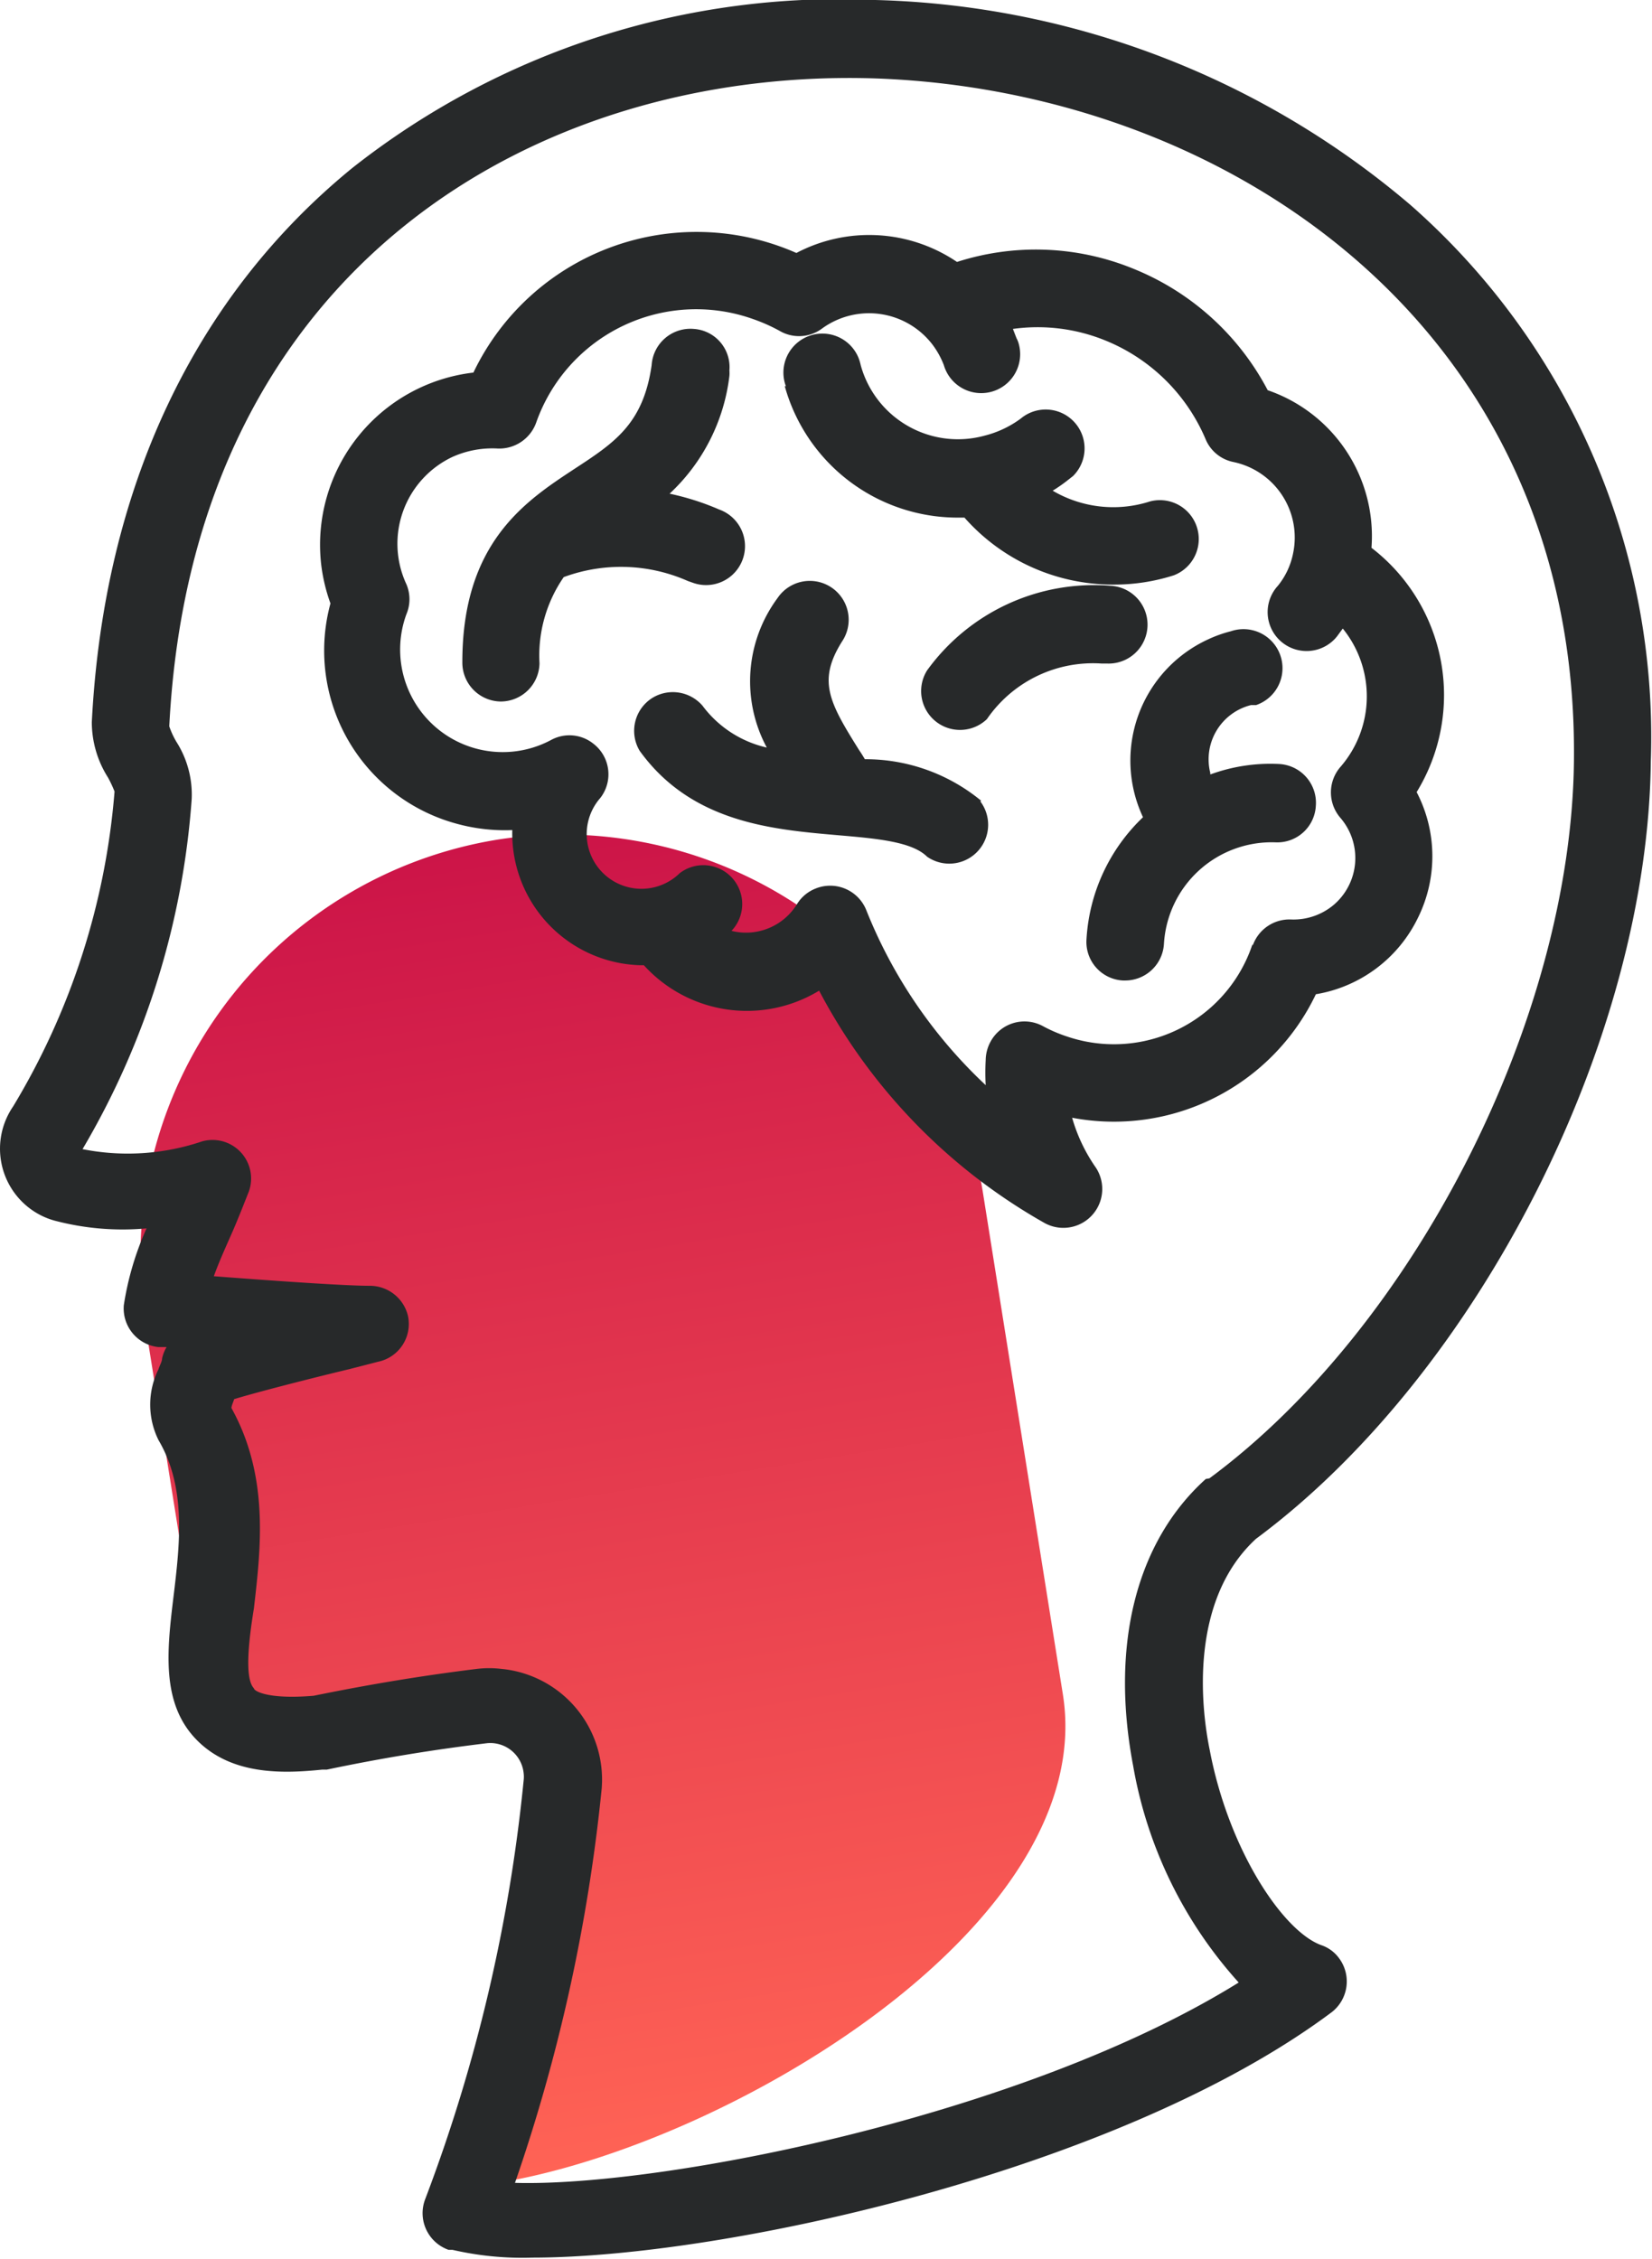<svg id="Layer_1" data-name="Layer 1" xmlns="http://www.w3.org/2000/svg" xmlns:xlink="http://www.w3.org/1999/xlink" viewBox="0 0 55.24 75.55"><defs><style>.cls-1{fill:url(#linear-gradient);}.cls-2{fill:#27292a;}</style><linearGradient id="linear-gradient" x1="-2.49" y1="50.48" x2="41.85" y2="50.48" gradientTransform="translate(66.87 22.58) rotate(80.94)" gradientUnits="userSpaceOnUse"><stop offset="0" stop-color="#cc1448"/><stop offset="1" stop-color="#ff6355"/></linearGradient></defs><path class="cls-1" d="M6.4,53.93,4.86,44.3A14.22,14.22,0,0,1,16.63,28.08h0A14.22,14.22,0,0,1,32.86,39.84l2.68,16.82C36.77,64.35,24.35,71.74,16.65,73l2.44-15.65C11.39,58.55,7.63,61.63,6.4,53.93Z"/><path class="cls-2" d="M42,51.46c7.42-5.5,13.1-16.66,13.2-26A23.68,23.68,0,0,0,47.17,6.86,28.71,28.71,0,0,0,29.27,0,26.27,26.27,0,0,0,11.79,5.61C6.49,9.93,3.47,16.34,3.07,24.15A3.46,3.46,0,0,0,3.61,26a4,4,0,0,1,.22.47A24.09,24.09,0,0,1,.44,37a2.5,2.5,0,0,0,.65,3.48,2.45,2.45,0,0,0,.81.36,8.87,8.87,0,0,0,3,.24,9.89,9.89,0,0,0-.76,2.57A1.3,1.3,0,0,0,5.3,45.05h0l.27,0a1.26,1.26,0,0,0-.15.38c0,.1-.08.23-.12.36a2.67,2.67,0,0,0,0,2.37c.93,1.58.72,3.44.5,5.25s-.41,3.56.77,4.77,2.94,1.13,4.21,1l.15,0c1.76-.37,3.51-.66,5.33-.88a1.12,1.12,0,0,1,1.25,1,1,1,0,0,1,0,.24,54.52,54.52,0,0,1-3.29,14A1.3,1.3,0,0,0,15,75.24l.13,0a10.39,10.39,0,0,0,2.67.26c6.46,0,19.68-2.94,26.72-8.2a1.3,1.3,0,0,0,.25-1.82,1.21,1.21,0,0,0-.59-.43c-1.29-.47-3.1-3.2-3.73-6.53C40.16,57.11,39.76,53.52,42,51.46Zm-1.68-2C38,51.55,37.12,55,37.89,59.05a14.5,14.5,0,0,0,3.53,7.25C34.21,70.78,22.1,73.14,17.22,73a57.92,57.92,0,0,0,2.9-13.19,3.72,3.72,0,0,0-3.37-4,3.47,3.47,0,0,0-.79,0c-1.87.23-3.66.53-5.47.9-1.54.13-2-.16-2-.25-.32-.33-.17-1.63,0-2.67.23-2,.52-4.41-.75-6.7,0-.08.06-.2.09-.3.92-.28,3-.8,3.84-1l.74-.19.23-.06a1.29,1.29,0,0,0,1-1.54,1.31,1.31,0,0,0-1.28-1c-.9,0-3.51-.19-5.21-.32.18-.5.41-1,.62-1.48s.41-1,.55-1.35a1.29,1.29,0,0,0-1.56-1.68,7.77,7.77,0,0,1-4,.26A26.78,26.78,0,0,0,6.41,26.72a3.29,3.29,0,0,0-.51-1.91,2.71,2.71,0,0,1-.24-.52h0c.79-15.45,12.39-22,23.53-21.67C41,3,52.79,10.94,52.63,25.44c-.09,8.62-5.33,18.93-12.19,24Zm7.11-18.8a4.64,4.64,0,0,0-.06-4.17,6.21,6.21,0,0,0-1.51-8.17,5.16,5.16,0,0,0-3.47-5.27A8.78,8.78,0,0,0,37.93,9,8.61,8.61,0,0,0,32,8.76a5.23,5.23,0,0,0-5.37-.3,8.27,8.27,0,0,0-10.8,4,5.8,5.8,0,0,0-5.09,6.42,5.86,5.86,0,0,0,.31,1.3,6,6,0,0,0,4.23,7.37,6.08,6.08,0,0,0,1.85.21,4.41,4.41,0,0,0,4.28,4.52h.12a4.65,4.65,0,0,0,5.86.85,19.17,19.17,0,0,0,7.52,7.76A1.3,1.3,0,0,0,36.61,39a5.59,5.59,0,0,1-.76-1.62A7.48,7.48,0,0,0,44,33.25a4.64,4.64,0,0,0,3.42-2.57Zm-5.55.92a4.88,4.88,0,0,1-6.18,3.09,4.93,4.93,0,0,1-.82-.35,1.29,1.29,0,0,0-1.76.52,1.32,1.32,0,0,0-.16.61,7.75,7.75,0,0,0,0,.84,16.25,16.25,0,0,1-4-5.87,1.3,1.3,0,0,0-1.7-.7,1.28,1.28,0,0,0-.6.5,2,2,0,0,1-2.2.91h0a1.3,1.3,0,0,0-1.73-1.93,1.83,1.83,0,0,1-2.66-2.51,1.29,1.29,0,0,0-.23-1.82,1.28,1.28,0,0,0-1.4-.13,3.43,3.43,0,0,1-4.85-4.2,1.28,1.28,0,0,0,0-1,3.21,3.21,0,0,1,1.54-4.26A3.26,3.26,0,0,1,16.65,15a1.31,1.31,0,0,0,1.28-.87,5.67,5.67,0,0,1,7.25-3.46,5.75,5.75,0,0,1,.88.39A1.29,1.29,0,0,0,27.47,11a2.67,2.67,0,0,1,3.73.55,2.82,2.82,0,0,1,.36.66,1.3,1.3,0,0,0,2.5-.73.87.87,0,0,0-.07-.17L33.87,11a6,6,0,0,1,3.1.39,6.15,6.15,0,0,1,3.34,3.29,1.28,1.28,0,0,0,.93.77,2.58,2.58,0,0,1,2,3.05,2.49,2.49,0,0,1-.51,1.09,1.3,1.3,0,1,0,1.92,1.76,1.34,1.34,0,0,0,.11-.14l.14-.19a3.6,3.6,0,0,1-.08,4.63,1.3,1.3,0,0,0,0,1.7,2.06,2.06,0,0,1-.21,2.9,2.09,2.09,0,0,1-1.43.5,1.3,1.3,0,0,0-1.29.87ZM44,26.93a1.29,1.29,0,0,1-1.35,1.24,3.61,3.61,0,0,0-3.73,3.4,1.3,1.3,0,0,1-1.3,1.22h-.07a1.29,1.29,0,0,1-1.22-1.37,6.12,6.12,0,0,1,1.89-4.09,4.46,4.46,0,0,1,2.16-5.94,4.26,4.26,0,0,1,.78-.28A1.3,1.3,0,0,1,42,23.58l-.17,0a1.87,1.87,0,0,0-1.36,2.27v.05a5.83,5.83,0,0,1,2.3-.35A1.3,1.3,0,0,1,44,26.94ZM32.78,26.8A1.3,1.3,0,0,1,31,28.65c-.51-.51-1.72-.61-3-.72-2.18-.19-4.88-.42-6.61-2.82a1.3,1.3,0,0,1,.44-1.78,1.31,1.31,0,0,1,1.66.27A3.7,3.7,0,0,0,25.64,25,4.68,4.68,0,0,1,26,20a1.3,1.3,0,0,1,2.19,1.4c-.87,1.35-.48,2.06.54,3.69.07.1.13.2.19.3a6.08,6.08,0,0,1,3.89,1.39ZM33,24.05a1.3,1.3,0,0,1-2-1.63,6.88,6.88,0,0,1,6.13-2.83,1.3,1.3,0,1,1-.12,2.6l-.18,0A4.3,4.3,0,0,0,33,24.05ZM26.28,12.92A1.3,1.3,0,1,1,28.72,12a1.66,1.66,0,0,1,.06.21,3.37,3.37,0,0,0,4.14,2.36A3.46,3.46,0,0,0,34.13,14a1.3,1.3,0,0,1,1.75,1.92l-.14.11a5.22,5.22,0,0,1-.54.38,4,4,0,0,0,3.25.36,1.3,1.3,0,0,1,.8,2.47,6.54,6.54,0,0,1-2,.31,6.62,6.62,0,0,1-5-2.24H32a6,6,0,0,1-5.76-4.4ZM23,19.43a5.52,5.52,0,0,0-4.15-.13,4.61,4.61,0,0,0-.81,2.88,1.3,1.3,0,0,1-1.3,1.28h0a1.3,1.3,0,0,1-1.28-1.32c0-4,2.11-5.38,3.75-6.46,1.33-.87,2.3-1.5,2.58-3.47A1.3,1.3,0,0,1,23.2,11a1.28,1.28,0,0,1,1.19,1.39,1.1,1.1,0,0,1,0,.18,6.42,6.42,0,0,1-2,3.94,8.68,8.68,0,0,1,1.66.53,1.3,1.3,0,0,1-.88,2.45L23,19.43Z"/></svg>
